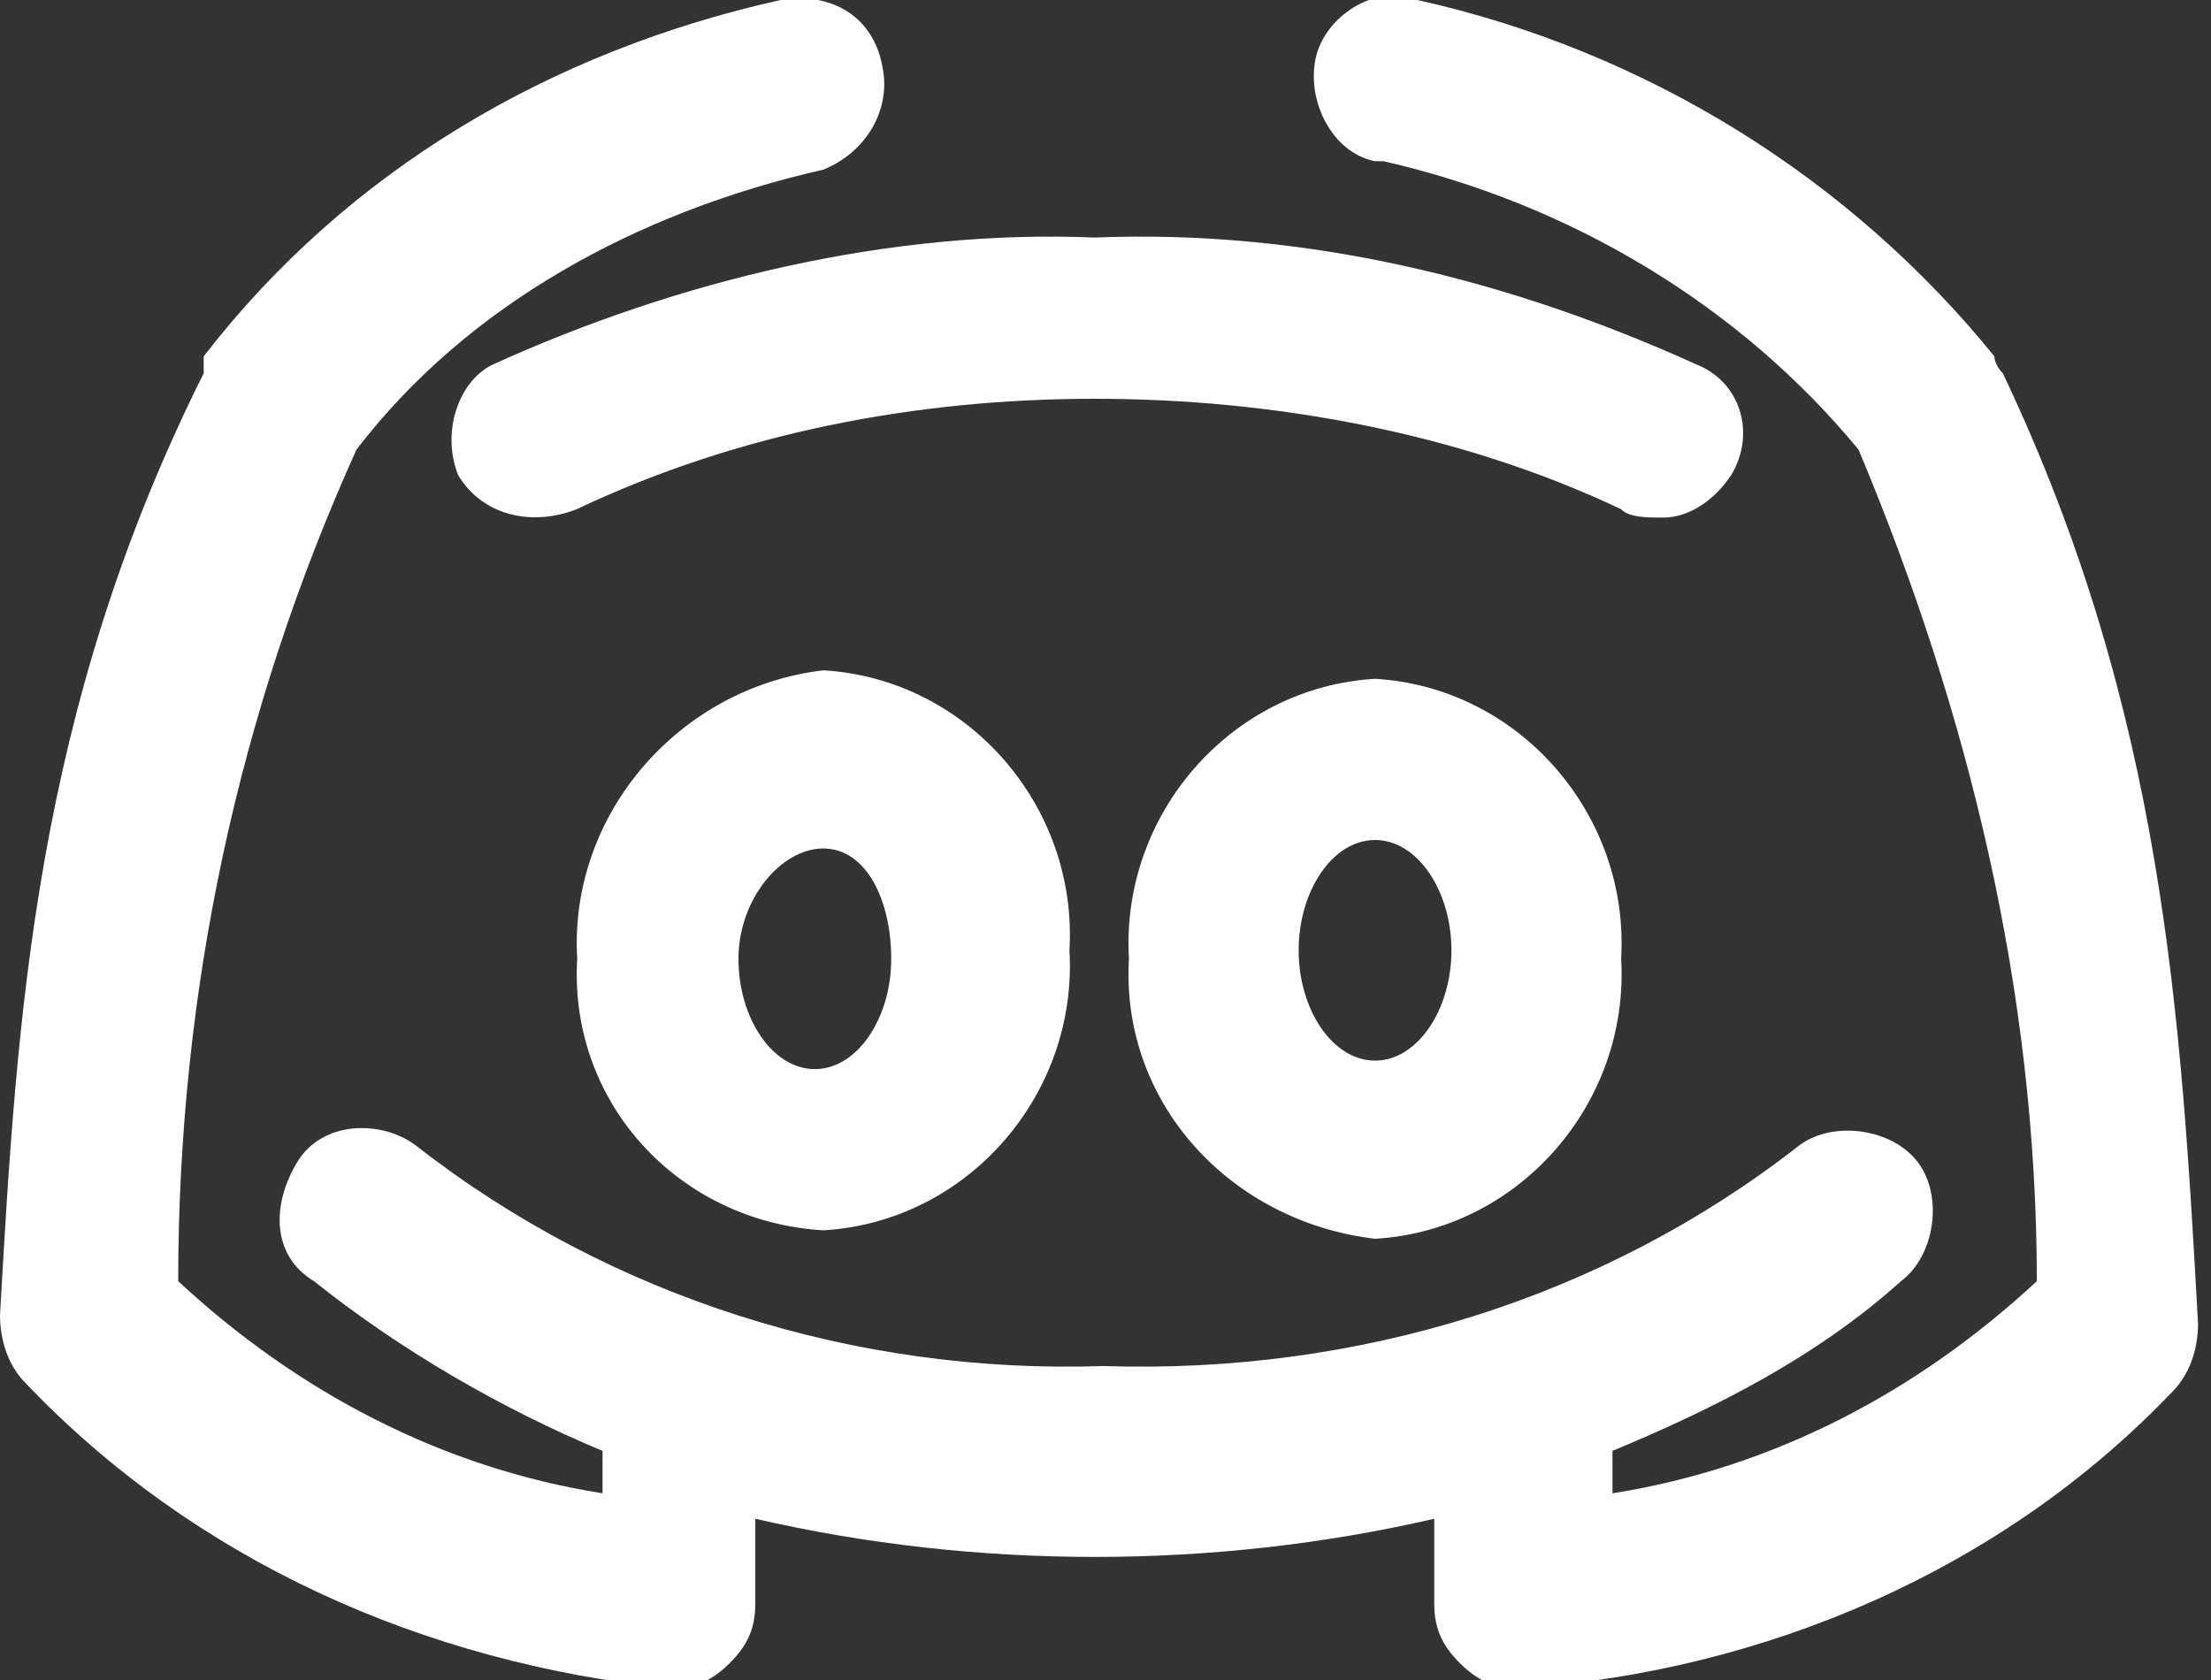 <svg width="50" height="38" viewBox="0 0 50 38" fill="none" xmlns="http://www.w3.org/2000/svg">
<rect x="0" y="0" width="50" height="38" fill="#333333" stroke="none"/>
<g clip-path="url(#clip0_3186_1524)">
<path d="M13.053 21.687C12.861 24.95 15.356 27.637 18.619 27.829C21.882 27.637 24.377 24.758 24.185 21.495C24.377 18.233 21.882 15.354 18.619 15.162C15.356 15.546 12.861 18.425 13.053 21.687ZM20.154 21.687C20.154 23.031 19.387 24.182 18.427 24.182C17.468 24.182 16.7 23.031 16.7 21.687C16.7 20.344 17.659 19.192 18.619 19.192C19.579 19.192 20.154 20.344 20.154 21.687Z" fill="white"/>
<path d="M31.096 15.354C27.833 15.545 25.338 18.424 25.53 21.687C25.338 24.95 27.833 27.636 31.096 28.02C34.358 27.828 36.853 24.95 36.661 21.687C36.853 18.424 34.358 15.545 31.096 15.354ZM31.096 23.99C30.136 23.99 29.368 22.838 29.368 21.495C29.368 20.151 30.136 19 31.096 19C32.055 19 32.823 20.151 32.823 21.495C32.823 22.838 32.055 23.99 31.096 23.99Z" fill="white"/>
<path d="M45.293 8.444C45.101 8.252 45.101 8.06 45.101 8.06C41.838 4.03 37.232 1.151 32.05 -0.001C31.091 -0.384 29.939 0.383 29.747 1.343C29.556 2.302 30.131 3.454 31.091 3.646C31.091 3.646 31.091 3.646 31.283 3.646C35.505 4.605 39.343 6.908 42.03 10.171C44.525 16.121 46.061 22.454 46.061 28.979C43.374 31.474 40.111 33.201 36.465 33.777V33.01C36.465 33.01 36.465 33.01 36.465 32.818C38.768 31.858 41.071 30.706 42.99 28.979C43.758 28.403 43.95 27.06 43.374 26.292C42.798 25.525 41.455 25.333 40.687 25.909C36.273 29.363 30.707 31.09 24.95 30.898C19.384 31.09 13.818 29.363 9.404 25.909C8.636 25.333 7.293 25.333 6.717 26.292C6.141 27.252 6.141 28.403 7.101 28.979C9.02 30.515 11.323 31.858 13.626 32.818V33.777C9.98 33.201 6.717 31.474 4.03 28.979C4.03 22.454 5.374 16.121 8.061 10.171C10.556 6.908 14.394 4.797 18.616 3.838C19.576 3.454 20.151 2.494 19.96 1.535C19.768 0.383 18.808 -0.193 17.657 -0.001C12.475 1.151 7.869 3.838 4.606 8.06V8.252V8.444C0.768 16.121 0.384 23.03 0 29.747C0 30.323 0.192 30.898 0.576 31.282C4.414 35.312 9.596 37.615 15.162 38.191C15.737 38.191 16.121 37.999 16.505 37.615C16.889 37.232 17.081 36.848 17.081 36.272V34.353C22.071 35.504 27.444 35.504 32.434 34.353V36.272C32.434 36.848 32.626 37.232 33.01 37.615C33.394 37.999 33.778 38.191 34.353 38.191C39.919 37.807 45.293 35.504 49.131 31.474C49.515 31.09 49.707 30.515 49.707 29.939C49.323 23.03 48.939 16.121 45.293 8.444Z" fill="white"/>
<path d="M39.149 10.747C39.725 9.787 39.341 8.636 38.382 8.252C34.16 6.333 29.553 5.181 24.756 5.373C20.149 5.181 15.351 6.333 11.129 8.252C10.361 8.636 9.978 9.787 10.361 10.747C10.937 11.707 12.089 11.899 13.048 11.515C16.695 9.787 20.725 9.02 24.756 9.02C28.786 9.02 33.008 9.787 36.654 11.515C36.846 11.707 37.23 11.707 37.614 11.707C38.19 11.707 38.766 11.323 39.149 10.747Z" fill="white"/>
</g>
<defs>
<clipPath id="clip0_3186_1524">
<rect width="49.899" height="38" fill="white"/>
</clipPath>
</defs>
</svg>
